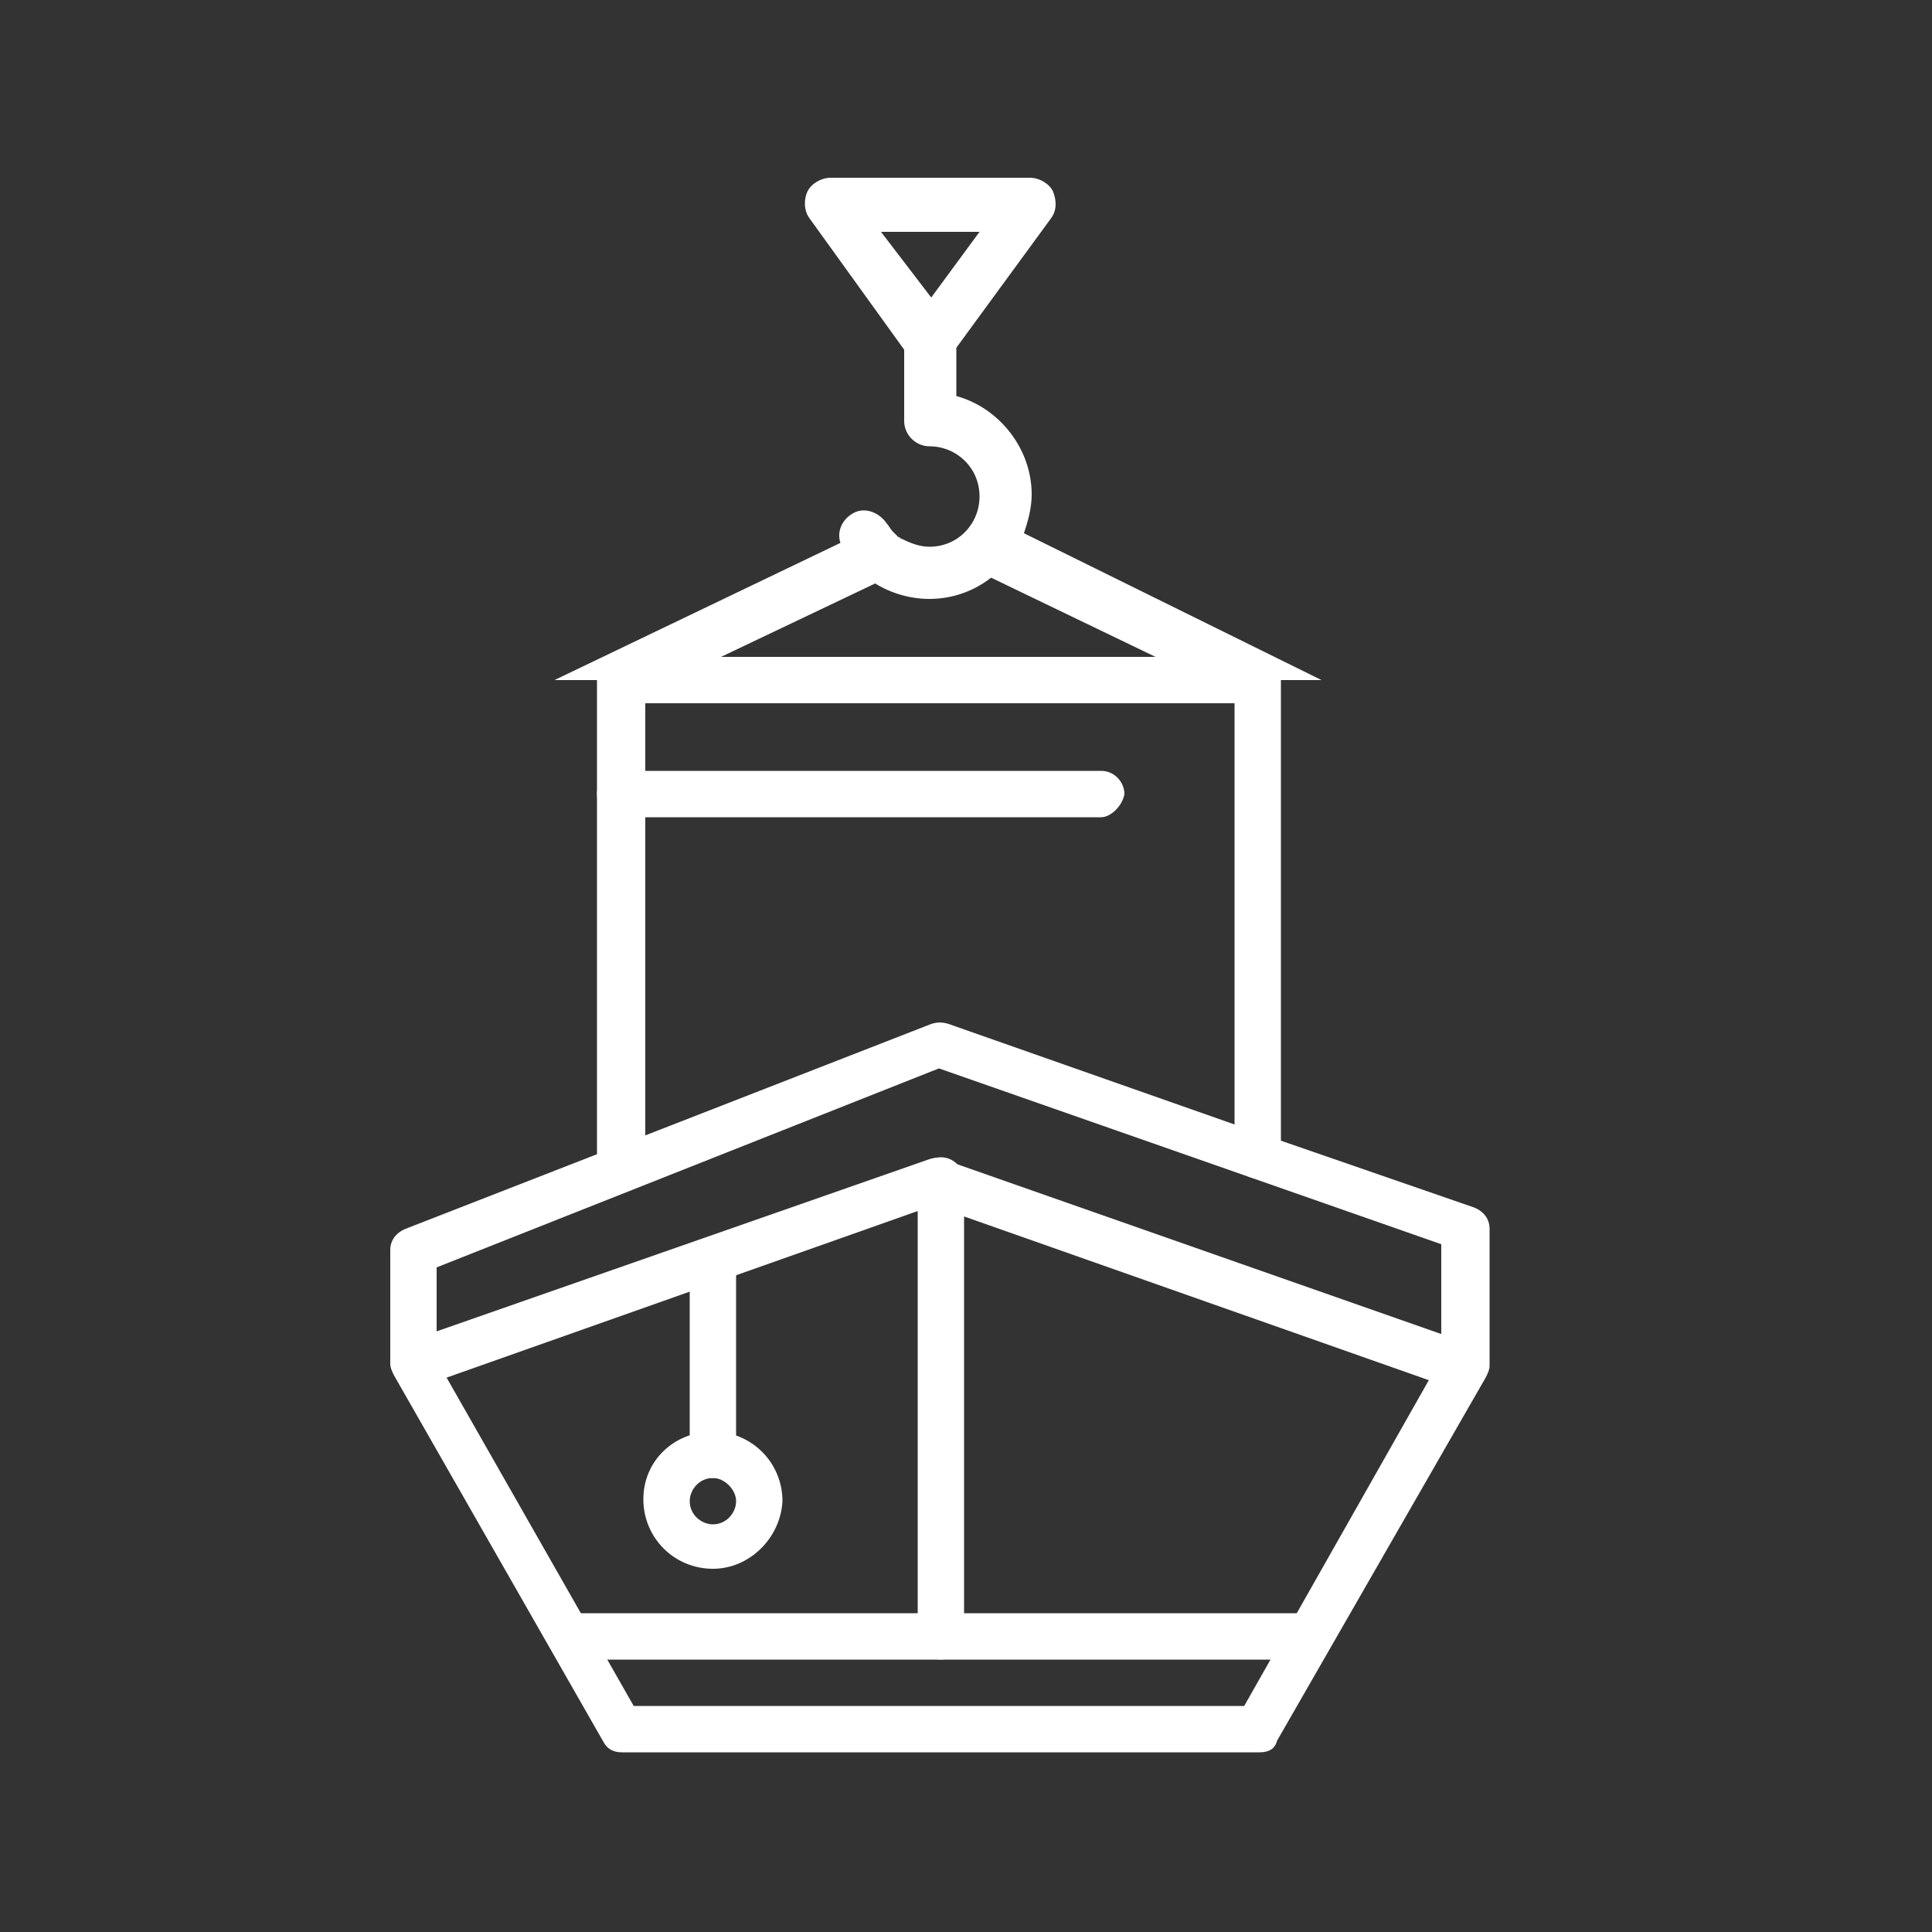 <?xml version="1.0" encoding="utf-8"?>
<!-- Generator: Adobe Illustrator 28.3.0, SVG Export Plug-In . SVG Version: 6.00 Build 0)  -->
<svg version="1.1" id="Layer_1" xmlns="http://www.w3.org/2000/svg" xmlns:xlink="http://www.w3.org/1999/xlink" x="0px" y="0px"
	 viewBox="0 0 100 100" style="enable-background:new 0 0 100 100;" xml:space="preserve">
<rect x="0" y="0" width="100" height="100" fill="#333333" stroke="none"/>
<style type="text/css">
	.st0{fill:#FFFFFF;}
</style>
<path class="st0" d="M46.8,18.1v3.4c0,0.1,0,0.1,0,0.2c0,0,0,0.1,0,0.1c0,0.7,0.6,1.3,1.3,1.3c1.4,0,2.6,1.1,2.6,2.6
	c0,1.4-1.1,2.6-2.6,2.6c-0.5,0-1-0.2-1.4-0.4l0,0c-0.1,0-0.1-0.1-0.2-0.1c-0.1-0.1-0.2-0.2-0.3-0.3c-0.1-0.1-0.2-0.3-0.3-0.4
	c-0.4-0.6-1.2-0.9-1.8-0.5c-0.5,0.3-0.8,0.9-0.6,1.5l-14.8,7.1h6.1l10.5-5c0.8,0.5,1.8,0.8,2.8,0.8c1.2,0,2.3-0.4,3.2-1.1l11,5.3
	h6.1L53,27.6c0.2-0.6,0.4-1.3,0.4-2c0-2.4-1.7-4.5-3.9-5.1v-2.5l4.9-6.7c0.3-0.4,0.3-0.9,0.1-1.4c-0.2-0.4-0.7-0.7-1.2-0.7H43
	c-0.5,0-1,0.3-1.2,0.7c-0.2,0.4-0.2,1,0.1,1.4L46.8,18.1z M50.7,12l-2.5,3.4L45.6,12H50.7z"/>
<g>
	<g>
		<path class="st0" d="M75.1,71.8c-0.1,0-0.3,0-0.4-0.1l-26.4-9.3L22,71.7c-0.7,0.2-1.3-0.1-1.5-0.8c-0.2-0.7,0.1-1.3,0.7-1.5
			L48.1,60c0.3-0.1,0.6-0.1,0.7,0l26.8,9.4c0.7,0.2,0.9,0.8,0.7,1.5C76,71.5,75.6,71.8,75.1,71.8z"/>
		<path class="st0" d="M32.1,61.7c-0.7,0-1.2-0.6-1.2-1.2V35.2c0-0.7,0.6-1.2,1.2-1.2h33c0.7,0,1.2,0.6,1.2,1.2v24.6
			c0,0.7-0.6,1.2-1.2,1.2c-0.7,0-1.2-0.6-1.2-1.2V36.4H33.4v24.2C33.4,61.2,32.8,61.7,32.1,61.7z"/>
		<path class="st0" d="M65.2,90.7h-33c-0.5,0-0.8-0.2-1-0.6L20.4,71.2c-0.1-0.2-0.2-0.4-0.2-0.6v-5.9c0-0.5,0.3-0.9,0.8-1.1L48.2,53
			c0.3-0.1,0.6-0.1,0.9,0l16.5,5.8l10.7,3.7c0.5,0.2,0.8,0.6,0.8,1.1v7.1c0,0.2-0.1,0.4-0.2,0.6L66.1,90.1
			C66,90.5,65.7,90.7,65.2,90.7z M32.8,88.3h31.6l10.2-18v-5.9l-26-9.1l-26,10.3v4.8L32.8,88.3z"/>
		<path class="st0" d="M36.9,76.5c-0.7,0-1.2-0.6-1.2-1.2v-9.4c0-0.7,0.6-1.2,1.2-1.2c0.7,0,1.2,0.6,1.2,1.2v9.4
			C38.1,75.9,37.5,76.5,36.9,76.5z"/>
		<path class="st0" d="M36.9,81.2c-2,0-3.6-1.6-3.6-3.6c0-2,1.6-3.5,3.6-3.5c2,0,3.6,1.6,3.6,3.6C40.4,79.6,38.8,81.2,36.9,81.2z
			 M36.9,76.5c-0.7,0-1.2,0.6-1.2,1.2c0,0.7,0.6,1.2,1.2,1.2c0.7,0,1.2-0.6,1.2-1.2C38.1,77.1,37.5,76.5,36.9,76.5z"/>
		<path class="st0" d="M48.7,85.9c-0.7,0-1.2-0.6-1.2-1.2V61.1c0-0.7,0.6-1.2,1.2-1.2c0.7,0,1.2,0.6,1.2,1.2v23.6
			C49.9,85.4,49.3,85.9,48.7,85.9z"/>
		<path class="st0" d="M67.5,85.9H29.8c-0.7,0-1.2-0.6-1.2-1.2c0-0.7,0.6-1.2,1.2-1.2h37.8c0.7,0,1.2,0.6,1.2,1.2
			C68.8,85.4,68.2,85.9,67.5,85.9z"/>
	</g>
	<path class="st0" d="M57,42.3H32.1c-0.7,0-1.2-0.6-1.2-1.2c0-0.7,0.6-1.2,1.2-1.2H57c0.7,0,1.2,0.6,1.2,1.2
		C58.1,41.7,57.5,42.3,57,42.3z"/>
</g>
</svg>
